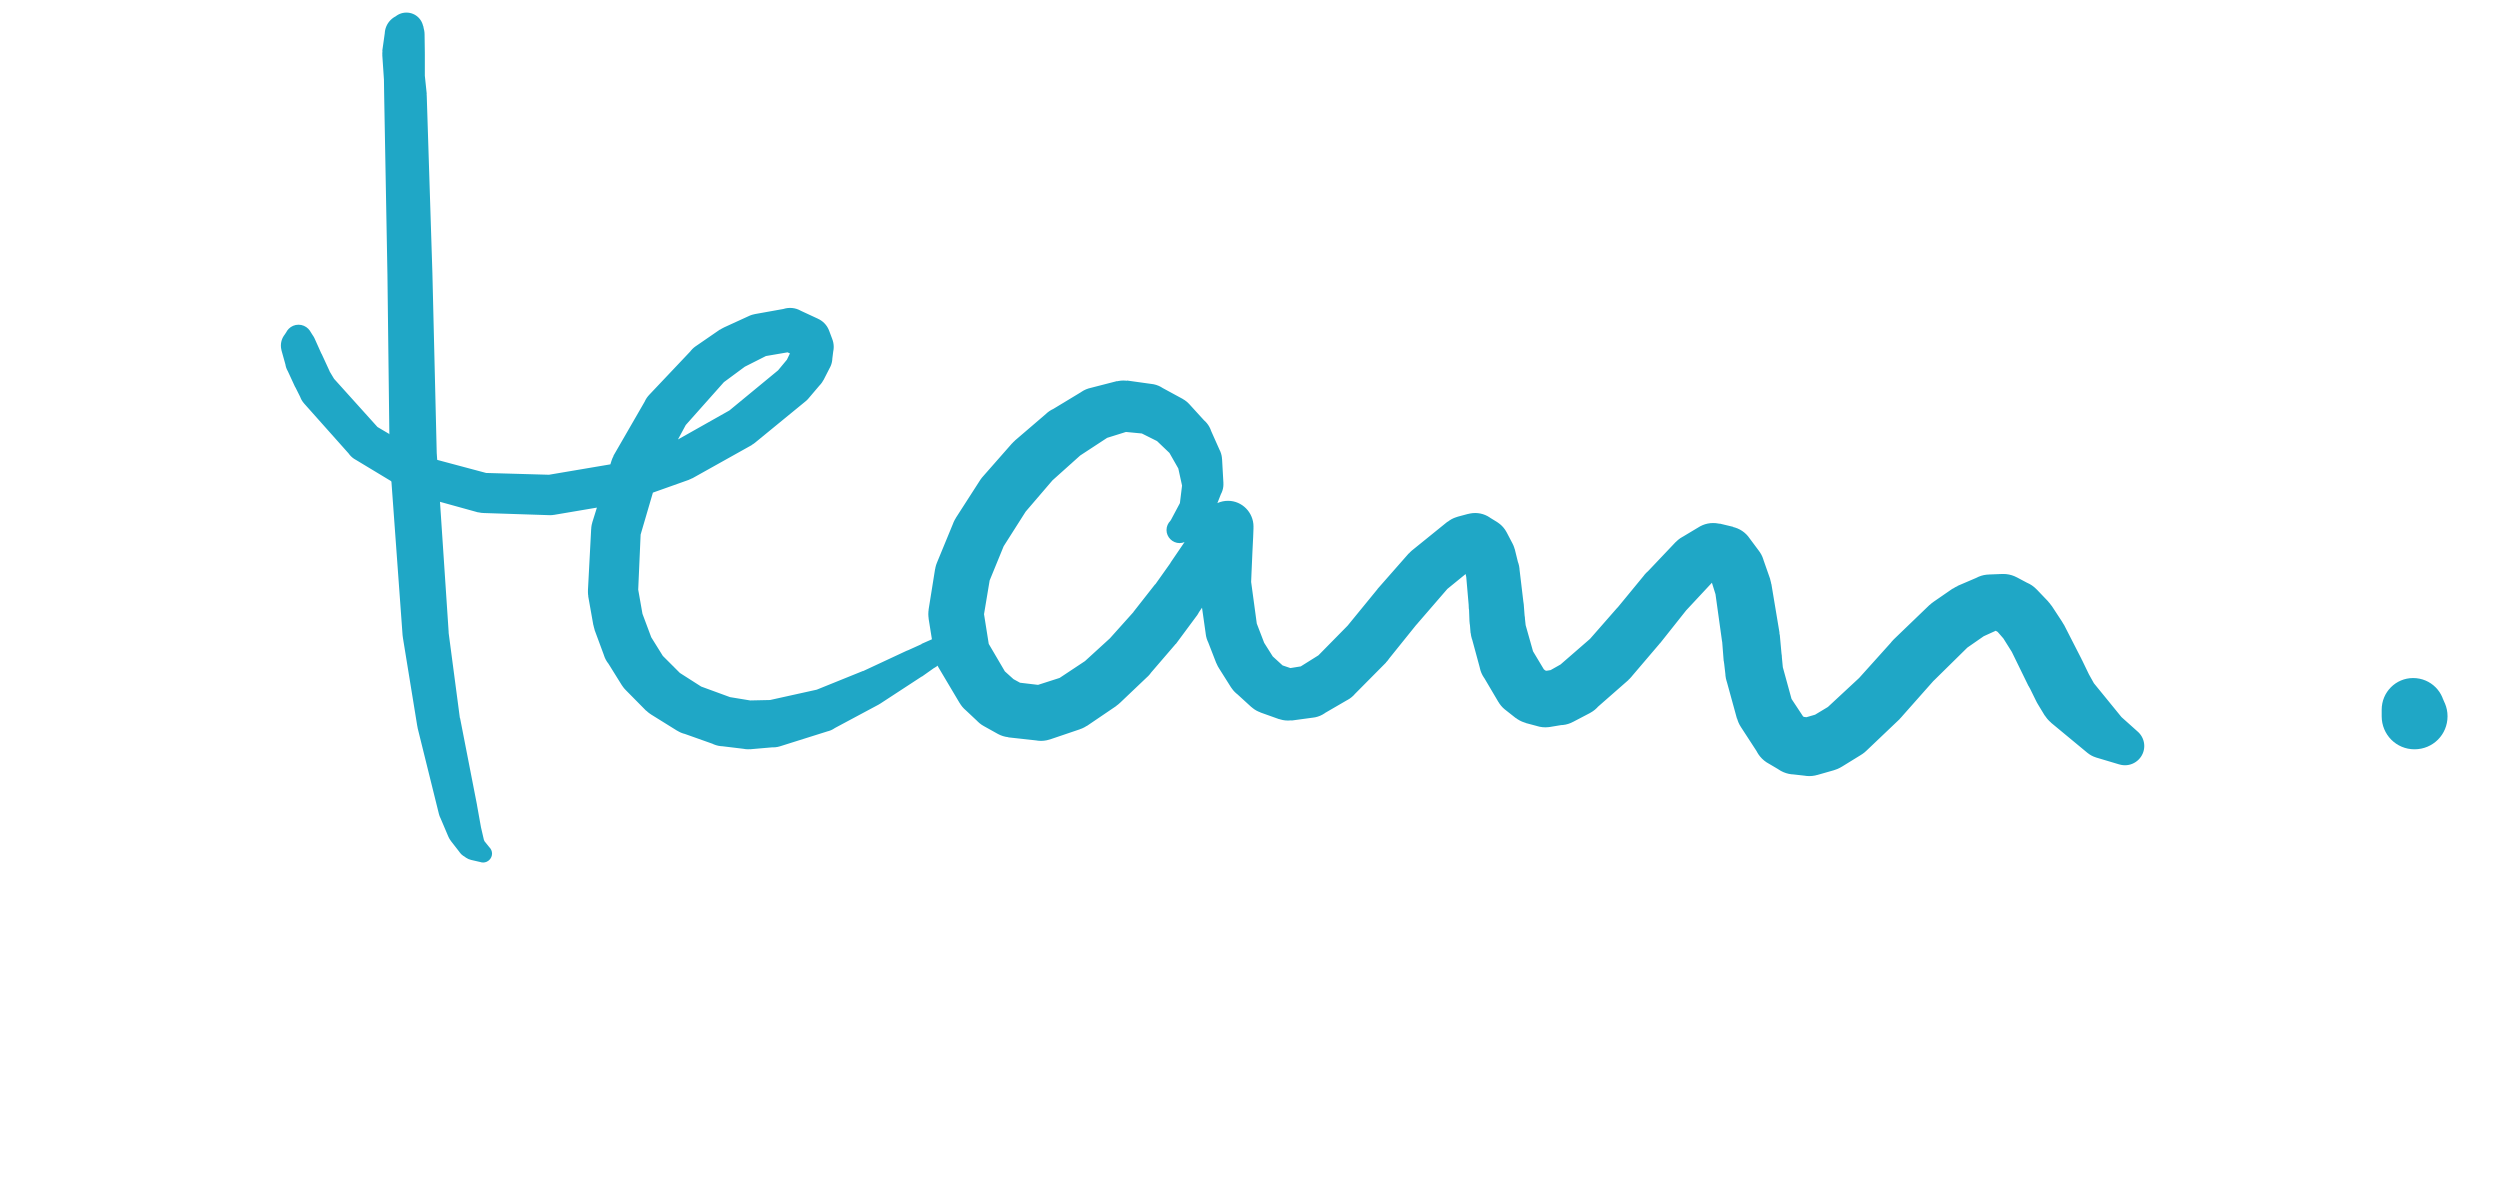 <?xml version="1.0" encoding="UTF-8" standalone="no"?>
<!DOCTYPE svg PUBLIC "-//W3C//DTD SVG 1.1//EN" "http://www.w3.org/Graphics/SVG/1.1/DTD/svg11.dtd">
<svg width="100%" height="100%" viewBox="0 0 422 200" version="1.1" xmlns="http://www.w3.org/2000/svg" xmlns:xlink="http://www.w3.org/1999/xlink" xml:space="preserve" xmlns:serif="http://www.serif.com/" style="fill-rule:evenodd;clip-rule:evenodd;stroke-linejoin:round;stroke-miterlimit:2;">
    <g transform="matrix(1,0,0,1,-31292,-5300)">
        <g id="ArtBoard6" transform="matrix(1,0,0,1.231,9507.37,-460.818)">
            <rect x="17940" y="3486.79" width="7694.92" height="4321.8" style="fill:none;"/>
            <g id="team" transform="matrix(1.132,0,0,1.132,-2883.82,-627.588)">
                <g transform="matrix(2.47432e-16,-3.282,-4.041,-2.00938e-16,26220.8,8155.22)">
                    <path d="M1054.72,1080.88C1054.72,1081.13 1054.92,1081.33 1055.17,1081.33C1055.42,1081.33 1055.62,1081.13 1055.62,1080.88C1055.62,1080.63 1055.42,1080.43 1055.17,1080.43C1054.92,1080.43 1054.72,1080.63 1054.72,1080.88ZM1054.69,1080.91C1054.69,1081.19 1054.92,1081.42 1055.2,1081.42C1055.48,1081.42 1055.7,1081.19 1055.7,1080.91C1055.7,1080.63 1055.48,1080.41 1055.2,1080.41C1054.92,1080.41 1054.69,1080.63 1054.69,1080.91ZM1054.56,1080.99C1054.56,1081.34 1054.84,1081.62 1055.19,1081.62C1055.54,1081.62 1055.82,1081.34 1055.82,1080.99C1055.82,1080.64 1055.54,1080.36 1055.19,1080.36C1054.84,1080.36 1054.56,1080.64 1054.56,1080.99ZM1054.29,1081.06C1054.29,1081.46 1054.62,1081.79 1055.02,1081.79C1055.43,1081.79 1055.76,1081.46 1055.76,1081.06C1055.76,1080.65 1055.43,1080.32 1055.02,1080.32C1054.62,1080.32 1054.29,1080.65 1054.29,1081.06ZM1055.71,1081.34L1055.33,1080.37L1055.18,1080.34L1055.63,1081.47L1055.71,1081.34ZM1053.52,1081.1C1053.52,1081.53 1053.87,1081.88 1054.3,1081.88C1054.74,1081.88 1055.09,1081.53 1055.09,1081.1C1055.09,1080.66 1054.74,1080.31 1054.3,1080.31C1053.87,1080.31 1053.52,1080.66 1053.52,1081.1ZM1055.12,1081.78L1055.04,1080.32L1054.32,1080.31L1054.41,1081.88L1055.12,1081.78ZM1052.65,1081.06C1052.65,1081.48 1052.99,1081.82 1053.41,1081.82C1053.83,1081.82 1054.17,1081.48 1054.17,1081.06C1054.17,1080.65 1053.83,1080.31 1053.41,1080.31C1052.99,1080.31 1052.65,1080.65 1052.65,1081.06ZM1054.25,1081.88L1054.31,1080.31L1053.41,1080.31L1053.36,1081.82L1054.25,1081.88ZM1051.95,1081.02C1051.95,1081.46 1052.3,1081.81 1052.74,1081.81C1053.17,1081.81 1053.52,1081.46 1053.52,1081.02C1053.52,1080.59 1053.17,1080.24 1052.74,1080.24C1052.3,1080.24 1051.95,1080.59 1051.95,1081.02ZM1053.4,1081.82L1053.49,1080.31L1052.82,1080.24L1052.72,1081.81L1053.4,1081.82ZM1045.31,1080.86C1045.31,1081.32 1045.68,1081.69 1046.14,1081.69C1046.6,1081.69 1046.97,1081.32 1046.97,1080.86C1046.97,1080.4 1046.6,1080.03 1046.14,1080.03C1045.68,1080.03 1045.31,1080.4 1045.31,1080.86ZM1052.72,1081.81L1052.76,1080.24L1046.17,1080.03L1046.13,1081.69L1052.72,1081.81ZM1038.62,1080.74C1038.62,1081.22 1039.01,1081.61 1039.49,1081.61C1039.97,1081.61 1040.36,1081.22 1040.36,1080.74C1040.36,1080.26 1039.97,1079.87 1039.49,1079.87C1039.01,1079.87 1038.62,1080.26 1038.62,1080.74ZM1046.13,1081.69L1046.16,1080.03L1039.51,1079.87L1039.48,1081.61L1046.13,1081.69ZM1032.03,1080.28C1032.03,1080.75 1032.41,1081.13 1032.88,1081.13C1033.35,1081.13 1033.73,1080.75 1033.73,1080.28C1033.73,1079.81 1033.35,1079.43 1032.88,1079.43C1032.41,1079.43 1032.03,1079.81 1032.03,1080.28ZM1039.43,1081.61L1039.55,1079.87L1032.94,1079.43L1032.82,1081.13L1039.43,1081.61ZM1028.82,1079.8C1028.82,1080.24 1029.18,1080.6 1029.62,1080.6C1030.07,1080.6 1030.42,1080.24 1030.42,1079.8C1030.42,1079.36 1030.07,1079 1029.62,1079C1029.18,1079 1028.82,1079.36 1028.82,1079.8ZM1032.75,1081.12L1032.99,1079.44L1029.73,1079.01L1029.49,1080.59L1032.75,1081.12ZM1025.69,1079.09C1025.69,1079.49 1026.02,1079.81 1026.41,1079.81C1026.81,1079.81 1027.13,1079.49 1027.13,1079.09C1027.13,1078.69 1026.81,1078.37 1026.41,1078.37C1026.02,1078.37 1025.69,1078.69 1025.69,1079.09ZM1029.43,1080.58L1029.78,1079.01L1026.55,1078.38L1026.24,1079.79L1029.43,1080.58ZM1025.02,1078.86C1025.02,1079.21 1025.3,1079.49 1025.65,1079.49C1025.99,1079.49 1026.28,1079.21 1026.28,1078.86C1026.28,1078.52 1025.99,1078.23 1025.65,1078.23C1025.3,1078.23 1025.02,1078.52 1025.02,1078.86ZM1026.13,1079.75L1026.54,1078.38L1025.76,1078.24L1025.4,1079.44L1026.13,1079.75ZM1024.61,1078.61C1024.61,1078.89 1024.84,1079.12 1025.12,1079.12C1025.4,1079.12 1025.63,1078.89 1025.63,1078.61C1025.63,1078.33 1025.4,1078.1 1025.12,1078.1C1024.84,1078.1 1024.61,1078.33 1024.61,1078.61ZM1025.26,1079.36L1025.8,1078.25L1025.24,1078.12L1024.81,1079.01L1025.26,1079.36ZM1024.54,1078.52C1024.54,1078.77 1024.75,1078.98 1025,1078.98C1025.26,1078.98 1025.46,1078.77 1025.46,1078.52C1025.46,1078.26 1025.26,1078.05 1025,1078.05C1024.75,1078.05 1024.54,1078.26 1024.54,1078.52ZM1024.7,1078.89L1025.29,1078.13L1025.16,1078.08L1024.62,1078.78L1024.7,1078.89ZM1024.45,1078.16C1024.45,1078.34 1024.6,1078.49 1024.78,1078.49C1024.96,1078.49 1025.11,1078.34 1025.11,1078.16C1025.11,1077.98 1024.96,1077.83 1024.78,1077.83C1024.6,1077.83 1024.45,1077.98 1024.45,1078.16ZM1024.55,1078.62L1025.3,1078.16L1024.99,1077.91L1024.46,1078.23L1024.55,1078.62Z" style="fill:rgb(31,167,198);fill-rule:nonzero;"/>
                </g>
                <g transform="matrix(2.47432e-16,-3.282,-4.041,-2.00938e-16,26274.7,8155.22)">
                    <path d="M1043.32,1098.28C1043.32,1098.55 1043.53,1098.76 1043.79,1098.76C1044.05,1098.76 1044.27,1098.55 1044.27,1098.28C1044.27,1098.02 1044.05,1097.81 1043.79,1097.81C1043.53,1097.81 1043.32,1098.02 1043.32,1098.28ZM1043.28,1098.31C1043.28,1098.59 1043.5,1098.82 1043.79,1098.82C1044.07,1098.82 1044.3,1098.59 1044.3,1098.31C1044.3,1098.03 1044.07,1097.8 1043.79,1097.8C1043.5,1097.8 1043.28,1098.03 1043.28,1098.31ZM1042.88,1098.31C1042.88,1098.67 1043.17,1098.96 1043.53,1098.96C1043.89,1098.96 1044.18,1098.67 1044.18,1098.31C1044.18,1097.96 1043.89,1097.66 1043.53,1097.66C1043.17,1097.66 1042.88,1097.96 1042.88,1098.31ZM1044.07,1098.73L1044.06,1097.88L1043.87,1097.76L1043.89,1098.85L1044.07,1098.73ZM1042.24,1098.1C1042.24,1098.48 1042.55,1098.8 1042.93,1098.8C1043.32,1098.8 1043.63,1098.48 1043.63,1098.1C1043.63,1097.71 1043.32,1097.4 1042.93,1097.4C1042.55,1097.4 1042.24,1097.71 1042.24,1098.1ZM1043.36,1098.94L1043.8,1097.72L1043.22,1097.46L1042.75,1098.77L1043.36,1098.94ZM1041.59,1097.8C1041.59,1098.18 1041.9,1098.49 1042.29,1098.49C1042.67,1098.49 1042.98,1098.18 1042.98,1097.8C1042.98,1097.41 1042.67,1097.1 1042.29,1097.1C1041.9,1097.1 1041.59,1097.41 1041.59,1097.8ZM1042.64,1098.73L1043.23,1097.46L1042.58,1097.16L1041.99,1098.43L1042.64,1098.73ZM1041.16,1097.57C1041.16,1097.97 1041.48,1098.29 1041.88,1098.29C1042.27,1098.29 1042.59,1097.97 1042.59,1097.57C1042.59,1097.18 1042.27,1096.86 1041.88,1096.86C1041.48,1096.86 1041.16,1097.18 1041.16,1097.57ZM1041.98,1098.42L1042.64,1097.2L1042.24,1096.96L1041.56,1098.21L1041.98,1098.42ZM1039.23,1095.86C1039.23,1096.26 1039.56,1096.59 1039.96,1096.59C1040.36,1096.59 1040.68,1096.26 1040.68,1095.86C1040.68,1095.46 1040.36,1095.14 1039.96,1095.14C1039.56,1095.14 1039.23,1095.46 1039.23,1095.86ZM1041.4,1098.11L1042.35,1097.04L1040.44,1095.32L1039.48,1096.4L1041.4,1098.11ZM1037.98,1093.79C1037.98,1094.2 1038.31,1094.52 1038.72,1094.52C1039.12,1094.52 1039.45,1094.2 1039.45,1093.79C1039.45,1093.38 1039.12,1093.06 1038.72,1093.06C1038.31,1093.06 1037.98,1093.38 1037.98,1093.79ZM1039.34,1096.24L1040.58,1095.49L1039.35,1093.41L1038.09,1094.17L1039.34,1096.24ZM1037.35,1091.47C1037.35,1091.88 1037.68,1092.21 1038.09,1092.21C1038.5,1092.21 1038.83,1091.88 1038.83,1091.47C1038.83,1091.06 1038.5,1090.73 1038.09,1090.73C1037.68,1090.73 1037.35,1091.06 1037.35,1091.47ZM1038.01,1093.98L1039.42,1093.6L1038.8,1091.28L1037.37,1091.67L1038.01,1093.98ZM1037.27,1089.02C1037.27,1089.43 1037.6,1089.76 1038.01,1089.76C1038.42,1089.76 1038.76,1089.43 1038.76,1089.02C1038.76,1088.6 1038.42,1088.27 1038.01,1088.27C1037.6,1088.27 1037.27,1088.6 1037.27,1089.02ZM1037.35,1091.49L1038.83,1091.45L1038.76,1088.99L1037.27,1089.04L1037.35,1091.49ZM1037.69,1086.54C1037.69,1086.95 1038.02,1087.28 1038.43,1087.28C1038.85,1087.28 1039.18,1086.95 1039.18,1086.54C1039.18,1086.12 1038.85,1085.79 1038.43,1085.79C1038.02,1085.79 1037.69,1086.12 1037.69,1086.54ZM1037.28,1088.89L1038.75,1089.14L1039.17,1086.66L1037.7,1086.41L1037.28,1088.89ZM1038.54,1084.14C1038.54,1084.56 1038.88,1084.9 1039.29,1084.9C1039.71,1084.9 1040.04,1084.56 1040.04,1084.14C1040.04,1083.73 1039.71,1083.39 1039.29,1083.39C1038.88,1083.39 1038.54,1083.73 1038.54,1084.14ZM1037.73,1086.28L1039.14,1086.79L1040,1084.4L1038.58,1083.89L1037.73,1086.28ZM1039.77,1081.95C1039.77,1082.37 1040.11,1082.71 1040.52,1082.71C1040.94,1082.71 1041.28,1082.37 1041.28,1081.95C1041.28,1081.53 1040.94,1081.19 1040.52,1081.19C1040.11,1081.19 1039.77,1081.53 1039.77,1081.95ZM1038.63,1083.78L1039.95,1084.51L1041.18,1082.33L1039.86,1081.58L1038.63,1083.78ZM1041.31,1080.07C1041.31,1080.5 1041.65,1080.84 1042.07,1080.84C1042.49,1080.84 1042.84,1080.5 1042.84,1080.07C1042.84,1079.65 1042.49,1079.31 1042.07,1079.31C1041.65,1079.31 1041.31,1079.65 1041.31,1080.07ZM1039.94,1081.47L1041.11,1082.44L1042.66,1080.56L1041.48,1079.59L1039.94,1081.47ZM1041.83,1079.63C1041.83,1080.05 1042.18,1080.4 1042.6,1080.4C1043.03,1080.4 1043.37,1080.05 1043.37,1079.63C1043.37,1079.2 1043.03,1078.86 1042.6,1078.86C1042.18,1078.86 1041.83,1079.2 1041.83,1079.63ZM1041.58,1079.49L1042.56,1080.66L1043.09,1080.22L1042.11,1079.04L1041.58,1079.49ZM1042.3,1079.39C1042.3,1079.82 1042.65,1080.17 1043.08,1080.17C1043.51,1080.17 1043.86,1079.82 1043.86,1079.39C1043.86,1078.96 1043.51,1078.61 1043.08,1078.61C1042.65,1078.61 1042.3,1078.96 1042.3,1079.39ZM1042.25,1078.94L1042.94,1080.32L1043.42,1080.09L1042.72,1078.7L1042.25,1078.94ZM1042.7,1079.35C1042.7,1079.78 1043.05,1080.13 1043.48,1080.13C1043.92,1080.13 1044.27,1079.78 1044.27,1079.35C1044.27,1078.91 1043.92,1078.56 1043.48,1078.56C1043.05,1078.56 1042.7,1078.91 1042.7,1079.35ZM1042.98,1078.62L1043.15,1080.16L1043.56,1080.13L1043.38,1078.57L1042.98,1078.62ZM1043.01,1079.47C1043.01,1079.91 1043.36,1080.26 1043.8,1080.26C1044.24,1080.26 1044.59,1079.91 1044.59,1079.47C1044.59,1079.03 1044.24,1078.68 1043.8,1078.68C1043.36,1078.68 1043.01,1079.03 1043.01,1079.47ZM1043.76,1078.61L1043.17,1080.07L1043.49,1080.2L1044.08,1078.73L1043.76,1078.61ZM1043.31,1080.17C1043.31,1080.61 1043.67,1080.97 1044.11,1080.97C1044.56,1080.97 1044.92,1080.61 1044.92,1080.17C1044.92,1079.73 1044.56,1079.37 1044.11,1079.37C1043.67,1079.37 1043.31,1079.73 1043.31,1080.17ZM1044.52,1079.14L1043.07,1079.79L1043.38,1080.49L1044.84,1079.83L1044.52,1079.14ZM1043.11,1081.34C1043.11,1081.78 1043.46,1082.14 1043.91,1082.14C1044.35,1082.14 1044.7,1081.78 1044.7,1081.34C1044.7,1080.9 1044.35,1080.54 1043.91,1080.54C1043.46,1080.54 1043.11,1080.9 1043.11,1081.34ZM1044.9,1080.31L1043.32,1080.03L1043.12,1081.2L1044.69,1081.48L1044.9,1080.31ZM1042.62,1082.29C1042.62,1082.74 1042.99,1083.11 1043.44,1083.11C1043.9,1083.11 1044.26,1082.74 1044.26,1082.29C1044.26,1081.84 1043.9,1081.47 1043.44,1081.47C1042.99,1081.47 1042.62,1081.84 1042.62,1082.29ZM1044.63,1081.67L1043.19,1080.97L1042.71,1081.92L1044.19,1082.63L1044.63,1081.67ZM1041.96,1083.18C1041.96,1083.65 1042.34,1084.02 1042.81,1084.02C1043.27,1084.02 1043.65,1083.65 1043.65,1083.18C1043.65,1082.72 1043.27,1082.34 1042.81,1082.34C1042.34,1082.34 1041.96,1082.72 1041.96,1083.18ZM1044.12,1082.76L1042.78,1081.8L1042.13,1082.68L1043.5,1083.66L1044.12,1082.76ZM1040.23,1084.74C1040.23,1085.22 1040.62,1085.61 1041.11,1085.61C1041.59,1085.61 1041.98,1085.22 1041.98,1084.74C1041.98,1084.25 1041.59,1083.86 1041.11,1083.86C1040.62,1083.86 1040.23,1084.25 1040.23,1084.74ZM1043.38,1083.79L1042.25,1082.55L1040.53,1084.08L1041.71,1085.37L1043.38,1083.79ZM1038.11,1085.9C1038.11,1086.4 1038.52,1086.8 1039.01,1086.8C1039.51,1086.8 1039.91,1086.4 1039.91,1085.9C1039.91,1085.41 1039.51,1085 1039.01,1085C1038.52,1085 1038.11,1085.41 1038.11,1085.9ZM1041.54,1085.49L1040.69,1083.97L1038.58,1085.11L1039.46,1086.69L1041.54,1085.49ZM1035.81,1086.59C1035.81,1087.1 1036.22,1087.51 1036.73,1087.51C1037.23,1087.51 1037.64,1087.1 1037.64,1086.59C1037.64,1086.09 1037.23,1085.67 1036.73,1085.67C1036.22,1085.67 1035.81,1086.09 1035.81,1086.59ZM1039.28,1086.76L1038.76,1085.04L1036.47,1085.71L1037,1087.47L1039.28,1086.76ZM1033.52,1086.7C1033.52,1087.22 1033.93,1087.63 1034.44,1087.63C1034.96,1087.63 1035.37,1087.22 1035.37,1086.7C1035.37,1086.19 1034.96,1085.78 1034.44,1085.78C1033.93,1085.78 1033.52,1086.19 1033.52,1086.7ZM1036.77,1087.51L1036.68,1085.68L1034.4,1085.78L1034.49,1087.63L1036.77,1087.51ZM1032.44,1086.51C1032.44,1087.03 1032.86,1087.44 1033.37,1087.44C1033.88,1087.44 1034.3,1087.03 1034.3,1086.51C1034.3,1086 1033.88,1085.59 1033.37,1085.59C1032.86,1085.59 1032.44,1086 1032.44,1086.51ZM1034.28,1087.62L1034.61,1085.79L1033.53,1085.6L1033.21,1087.43L1034.28,1087.62ZM1031.44,1086.15C1031.44,1086.66 1031.86,1087.08 1032.37,1087.08C1032.89,1087.08 1033.3,1086.66 1033.3,1086.15C1033.3,1085.63 1032.89,1085.21 1032.37,1085.21C1031.86,1085.21 1031.44,1085.63 1031.44,1086.15ZM1033.05,1087.39L1033.69,1085.64L1032.7,1085.27L1032.05,1087.02L1033.05,1087.39ZM1030.55,1085.58C1030.55,1086.1 1030.96,1086.51 1031.48,1086.51C1031.99,1086.51 1032.41,1086.1 1032.41,1085.58C1032.41,1085.07 1031.99,1084.65 1031.48,1084.65C1030.96,1084.65 1030.55,1085.07 1030.55,1085.58ZM1031.88,1086.93L1032.87,1085.36L1031.97,1084.8L1030.98,1086.37L1031.88,1086.93ZM1029.78,1084.82C1029.78,1085.33 1030.2,1085.75 1030.71,1085.75C1031.22,1085.75 1031.64,1085.33 1031.64,1084.82C1031.64,1084.31 1031.22,1083.89 1030.71,1083.89C1030.2,1083.89 1029.78,1084.31 1029.78,1084.82ZM1030.82,1086.24L1032.13,1084.92L1031.37,1084.16L1030.05,1085.48L1030.82,1086.24ZM1029.17,1083.84C1029.17,1084.35 1029.59,1084.76 1030.1,1084.76C1030.61,1084.76 1031.02,1084.35 1031.02,1083.84C1031.02,1083.33 1030.61,1082.91 1030.1,1082.91C1029.59,1082.91 1029.17,1083.33 1029.17,1083.84ZM1029.92,1085.31L1031.5,1084.32L1030.88,1083.35L1029.31,1084.33L1029.92,1085.31ZM1028.74,1082.63C1028.74,1083.14 1029.15,1083.55 1029.66,1083.55C1030.17,1083.55 1030.58,1083.14 1030.58,1082.63C1030.58,1082.12 1030.17,1081.71 1029.66,1081.71C1029.15,1081.71 1028.74,1082.12 1028.74,1082.63ZM1029.23,1084.15L1030.97,1083.52L1030.53,1082.32L1028.8,1082.94L1029.23,1084.15ZM1028.63,1081.72C1028.63,1082.21 1029.03,1082.62 1029.53,1082.62C1030.03,1082.62 1030.43,1082.21 1030.43,1081.72C1030.43,1081.22 1030.03,1080.82 1029.53,1080.82C1029.03,1080.82 1028.63,1081.22 1028.63,1081.72ZM1028.75,1082.74L1030.57,1082.48L1030.42,1081.57L1028.64,1081.83L1028.75,1082.74ZM1028.7,1080.8C1028.7,1081.28 1029.09,1081.67 1029.58,1081.67C1030.06,1081.67 1030.45,1081.28 1030.45,1080.8C1030.45,1080.32 1030.06,1079.92 1029.58,1079.92C1029.09,1079.92 1028.7,1080.32 1028.7,1080.8ZM1028.63,1081.65L1030.43,1081.73L1030.45,1080.81L1028.71,1080.73L1028.63,1081.65ZM1029.27,1078.97C1029.27,1079.41 1029.63,1079.76 1030.07,1079.76C1030.5,1079.76 1030.86,1079.41 1030.86,1078.97C1030.86,1078.53 1030.5,1078.18 1030.07,1078.18C1029.63,1078.18 1029.27,1078.53 1029.27,1078.97ZM1028.74,1080.54L1030.43,1080.99L1030.84,1079.14L1029.31,1078.73L1028.74,1080.54ZM1030.2,1077.22C1030.2,1077.6 1030.5,1077.91 1030.88,1077.91C1031.26,1077.91 1031.56,1077.6 1031.56,1077.22C1031.56,1076.85 1031.26,1076.54 1030.88,1076.54C1030.5,1076.54 1030.2,1076.85 1030.2,1077.22ZM1029.37,1078.6L1030.8,1079.26L1031.52,1077.48L1030.28,1076.9L1029.37,1078.6ZM1031.22,1075.63C1031.22,1075.93 1031.46,1076.18 1031.77,1076.18C1032.07,1076.18 1032.32,1075.93 1032.32,1075.63C1032.32,1075.32 1032.07,1075.07 1031.77,1075.07C1031.46,1075.07 1031.22,1075.32 1031.22,1075.63ZM1030.31,1076.85L1031.5,1077.51L1032.27,1075.86L1031.31,1075.32L1030.31,1076.85ZM1031.56,1075.11C1031.56,1075.38 1031.78,1075.61 1032.06,1075.61C1032.34,1075.61 1032.56,1075.38 1032.56,1075.11C1032.56,1074.83 1032.34,1074.61 1032.06,1074.61C1031.78,1074.61 1031.56,1074.83 1031.56,1075.11ZM1031.31,1075.31L1032.27,1075.85L1032.51,1075.32L1031.65,1074.83L1031.31,1075.31ZM1031.94,1074.55C1031.94,1074.79 1032.13,1074.99 1032.38,1074.99C1032.62,1074.99 1032.82,1074.79 1032.82,1074.55C1032.82,1074.3 1032.62,1074.11 1032.38,1074.11C1032.13,1074.11 1031.94,1074.3 1031.94,1074.55ZM1031.65,1074.82L1032.52,1075.32L1032.78,1074.73L1032.02,1074.29L1031.65,1074.82Z" style="fill:rgb(31,167,198);fill-rule:nonzero;"/>
                </g>
                <g transform="matrix(2.47432e-16,-3.282,-4.041,-2.00938e-16,26548.6,8155.22)">
                    <path d="M1036.24,1133.58C1036.24,1133.84 1036.46,1134.06 1036.72,1134.06C1036.99,1134.06 1037.2,1133.84 1037.2,1133.58C1037.2,1133.31 1036.99,1133.1 1036.72,1133.1C1036.46,1133.1 1036.24,1133.31 1036.24,1133.58ZM1036.31,1133.47C1036.31,1133.75 1036.54,1133.98 1036.82,1133.98C1037.09,1133.98 1037.32,1133.75 1037.32,1133.47C1037.32,1133.2 1037.09,1132.97 1036.82,1132.97C1036.54,1132.97 1036.31,1133.2 1036.31,1133.47ZM1036.32,1133.32L1037.02,1133.95L1037.13,1133.87L1036.39,1133.21L1036.32,1133.32ZM1036.88,1132.95C1036.88,1133.3 1037.17,1133.59 1037.52,1133.59C1037.88,1133.59 1038.17,1133.3 1038.17,1132.95C1038.17,1132.59 1037.88,1132.3 1037.52,1132.3C1037.17,1132.3 1036.88,1132.59 1036.88,1132.95ZM1036.46,1133.12L1037.05,1133.92L1037.82,1133.51L1037.06,1132.5L1036.46,1133.12ZM1037.65,1132.72C1037.65,1133.14 1037.99,1133.47 1038.41,1133.47C1038.83,1133.47 1039.16,1133.14 1039.16,1132.72C1039.16,1132.3 1038.83,1131.96 1038.41,1131.96C1037.99,1131.96 1037.65,1132.3 1037.65,1132.72ZM1037.29,1132.35L1037.6,1133.58L1038.5,1133.47L1038.13,1132.02L1037.29,1132.35ZM1038.46,1132.84C1038.46,1133.3 1038.84,1133.67 1039.3,1133.67C1039.76,1133.67 1040.13,1133.3 1040.13,1132.84C1040.13,1132.38 1039.76,1132.01 1039.3,1132.01C1038.84,1132.01 1038.46,1132.38 1038.46,1132.84ZM1038.45,1131.96L1038.24,1133.46L1039.11,1133.65L1039.34,1132.01L1038.45,1131.96ZM1039.23,1133.25C1039.23,1133.74 1039.62,1134.13 1040.11,1134.13C1040.59,1134.13 1040.99,1133.74 1040.99,1133.25C1040.99,1132.77 1040.59,1132.37 1040.11,1132.37C1039.62,1132.37 1039.23,1132.77 1039.23,1133.25ZM1039.63,1132.08L1038.88,1133.56L1039.67,1134.01L1040.46,1132.45L1039.63,1132.08ZM1039.86,1133.9C1039.86,1134.4 1040.27,1134.8 1040.77,1134.8C1041.27,1134.8 1041.67,1134.4 1041.67,1133.9C1041.67,1133.4 1041.27,1132.99 1040.77,1132.99C1040.27,1132.99 1039.86,1133.4 1039.86,1133.9ZM1040.7,1132.61L1039.48,1133.86L1040.11,1134.52L1041.38,1133.23L1040.7,1132.61ZM1040.27,1134.72C1040.27,1135.23 1040.68,1135.64 1041.19,1135.64C1041.7,1135.64 1042.12,1135.23 1042.12,1134.72C1042.12,1134.2 1041.7,1133.79 1041.19,1133.79C1040.68,1133.79 1040.27,1134.2 1040.27,1134.72ZM1041.56,1133.46L1039.95,1134.3L1040.36,1135.12L1042,1134.27L1041.56,1133.46ZM1040.36,1135.65C1040.36,1136.17 1040.78,1136.59 1041.3,1136.59C1041.82,1136.59 1042.24,1136.17 1042.24,1135.65C1042.24,1135.13 1041.82,1134.71 1041.3,1134.71C1040.78,1134.71 1040.36,1135.13 1040.36,1135.65ZM1042.11,1134.59L1040.27,1134.81L1040.36,1135.75L1042.24,1135.52L1042.11,1134.59ZM1040.05,1136.65C1040.05,1137.19 1040.48,1137.62 1041.02,1137.62C1041.56,1137.62 1041.99,1137.19 1041.99,1136.65C1041.99,1136.12 1041.56,1135.68 1041.02,1135.68C1040.48,1135.68 1040.05,1136.12 1040.05,1136.65ZM1042.22,1135.88L1040.4,1135.37L1040.09,1136.36L1041.96,1136.89L1042.22,1135.88ZM1039.29,1137.83C1039.29,1138.38 1039.73,1138.82 1040.28,1138.82C1040.83,1138.82 1041.28,1138.38 1041.28,1137.83C1041.28,1137.28 1040.83,1136.83 1040.28,1136.83C1039.73,1136.83 1039.29,1137.28 1039.29,1137.83ZM1041.85,1137.15L1040.21,1136.12L1039.45,1137.28L1041.13,1138.34L1041.85,1137.15ZM1038.24,1139C1038.24,1139.56 1038.7,1140.01 1039.25,1140.01C1039.81,1140.01 1040.26,1139.56 1040.26,1139C1040.26,1138.44 1039.81,1137.99 1039.25,1137.99C1038.7,1137.99 1038.24,1138.44 1038.24,1139ZM1041.04,1138.47L1039.54,1137.17L1038.5,1138.33L1040.02,1139.66L1041.04,1138.47ZM1036.99,1140.08C1036.99,1140.65 1037.44,1141.1 1038.01,1141.1C1038.57,1141.1 1039.03,1140.65 1039.03,1140.08C1039.03,1139.52 1038.57,1139.06 1038.01,1139.06C1037.44,1139.06 1036.99,1139.52 1036.99,1140.08ZM1039.92,1139.76L1038.6,1138.23L1037.34,1139.31L1038.68,1140.85L1039.92,1139.76ZM1035.58,1140.97C1035.58,1141.54 1036.04,1142 1036.61,1142C1037.17,1142 1037.63,1141.54 1037.63,1140.97C1037.63,1140.41 1037.17,1139.95 1036.61,1139.95C1036.04,1139.95 1035.58,1140.41 1035.58,1140.97ZM1038.56,1140.94L1037.46,1139.22L1036.06,1140.11L1037.16,1141.84L1038.56,1140.94ZM1034.1,1141.59C1034.1,1142.15 1034.56,1142.61 1035.12,1142.61C1035.69,1142.61 1036.15,1142.15 1036.15,1141.59C1036.15,1141.02 1035.69,1140.56 1035.12,1140.56C1034.56,1140.56 1034.1,1141.02 1034.1,1141.59ZM1037,1141.92L1036.22,1140.03L1034.73,1140.64L1035.52,1142.53L1037,1141.92ZM1032.6,1141.83C1032.6,1142.39 1033.06,1142.85 1033.62,1142.85C1034.19,1142.85 1034.65,1142.39 1034.65,1141.83C1034.65,1141.26 1034.19,1140.8 1033.62,1140.8C1033.06,1140.8 1032.6,1141.26 1032.6,1141.83ZM1035.28,1142.6L1034.96,1140.57L1033.46,1140.82L1033.78,1142.84L1035.28,1142.6ZM1031.16,1141.6C1031.16,1142.16 1031.61,1142.62 1032.18,1142.62C1032.74,1142.62 1033.2,1142.16 1033.2,1141.6C1033.2,1141.04 1032.74,1140.58 1032.18,1140.58C1031.61,1140.58 1031.16,1141.04 1031.16,1141.6ZM1033.46,1142.84L1033.78,1140.82L1032.33,1140.59L1032.02,1142.61L1033.46,1142.84ZM1029.83,1140.81C1029.83,1141.38 1030.29,1141.83 1030.85,1141.83C1031.41,1141.83 1031.86,1141.38 1031.86,1140.81C1031.86,1140.25 1031.41,1139.8 1030.85,1139.8C1030.29,1139.8 1029.83,1140.25 1029.83,1140.81ZM1031.66,1142.48L1032.69,1140.72L1031.36,1139.94L1030.33,1141.69L1031.66,1142.48ZM1029.36,1140.31C1029.36,1140.88 1029.82,1141.33 1030.38,1141.33C1030.95,1141.33 1031.4,1140.88 1031.4,1140.31C1031.4,1139.75 1030.95,1139.29 1030.38,1139.29C1029.82,1139.29 1029.36,1139.75 1029.36,1140.31ZM1030.11,1141.51L1031.6,1140.13L1031.14,1139.62L1029.64,1141.01L1030.11,1141.51ZM1029.07,1139.79C1029.07,1140.35 1029.52,1140.81 1030.09,1140.81C1030.65,1140.81 1031.11,1140.35 1031.11,1139.79C1031.11,1139.22 1030.65,1138.76 1030.09,1138.76C1029.52,1138.76 1029.07,1139.22 1029.07,1139.79ZM1029.49,1140.81L1031.28,1139.82L1030.99,1139.29L1029.2,1140.29L1029.49,1140.81ZM1028.94,1138.69C1028.94,1139.26 1029.4,1139.72 1029.96,1139.72C1030.53,1139.72 1030.99,1139.26 1030.99,1138.69C1030.99,1138.13 1030.53,1137.67 1029.96,1137.67C1029.4,1137.67 1028.94,1138.13 1028.94,1138.69ZM1029.07,1139.9L1031.11,1139.67L1030.98,1138.57L1028.95,1138.81L1029.07,1139.9ZM1029.32,1137.57C1029.32,1138.14 1029.77,1138.59 1030.33,1138.59C1030.89,1138.59 1031.35,1138.14 1031.35,1137.57C1031.35,1137.01 1030.89,1136.56 1030.33,1136.56C1029.77,1136.56 1029.32,1137.01 1029.32,1137.57ZM1028.99,1138.37L1030.94,1139.01L1031.3,1137.89L1029.37,1137.25L1028.99,1138.37ZM1030.06,1136.48C1030.06,1137.03 1030.51,1137.48 1031.07,1137.48C1031.62,1137.48 1032.07,1137.03 1032.07,1136.48C1032.07,1135.92 1031.62,1135.47 1031.07,1135.47C1030.51,1135.47 1030.06,1135.92 1030.06,1136.48ZM1029.49,1137L1031.18,1138.13L1031.91,1137.03L1030.23,1135.91L1029.49,1137ZM1031.04,1135.44C1031.04,1135.99 1031.48,1136.43 1032.03,1136.43C1032.58,1136.43 1033.02,1135.99 1033.02,1135.44C1033.02,1134.89 1032.58,1134.45 1032.03,1134.45C1031.48,1134.45 1031.04,1134.89 1031.04,1135.44ZM1030.34,1135.78L1031.81,1137.15L1032.76,1136.11L1031.31,1134.76L1030.34,1135.78ZM1032.12,1134.51C1032.12,1135.05 1032.56,1135.48 1033.1,1135.48C1033.63,1135.48 1034.07,1135.05 1034.07,1134.51C1034.07,1133.97 1033.63,1133.53 1033.1,1133.53C1032.56,1133.53 1032.12,1133.97 1032.12,1134.51ZM1031.39,1134.69L1032.69,1136.18L1033.75,1135.23L1032.46,1133.77L1031.39,1134.69ZM1033.16,1133.72C1033.16,1134.25 1033.59,1134.68 1034.12,1134.68C1034.65,1134.68 1035.08,1134.25 1035.08,1133.72C1035.08,1133.19 1034.65,1132.76 1034.12,1132.76C1033.59,1132.76 1033.16,1133.19 1033.16,1133.72ZM1032.51,1133.72L1033.7,1135.28L1034.72,1134.48L1033.55,1132.95L1032.51,1133.72ZM1034.04,1133.12C1034.04,1133.65 1034.46,1134.07 1034.99,1134.07C1035.51,1134.07 1035.93,1133.65 1035.93,1133.12C1035.93,1132.6 1035.51,1132.18 1034.99,1132.18C1034.46,1132.18 1034.04,1132.6 1034.04,1133.12ZM1033.59,1132.93L1034.68,1134.5L1035.54,1133.89L1034.46,1132.34L1033.59,1132.93ZM1035.03,1132.47C1035.03,1132.99 1035.45,1133.41 1035.97,1133.41C1036.48,1133.41 1036.91,1132.99 1036.91,1132.47C1036.91,1131.95 1036.48,1131.53 1035.97,1131.53C1035.45,1131.53 1035.03,1131.95 1035.03,1132.47ZM1034.46,1132.34L1035.52,1133.91L1036.49,1133.25L1035.45,1131.68L1034.46,1132.34ZM1035.9,1131.79C1035.9,1132.32 1036.33,1132.74 1036.85,1132.74C1037.37,1132.74 1037.8,1132.32 1037.8,1131.79C1037.8,1131.27 1037.37,1130.85 1036.85,1130.85C1036.33,1130.85 1035.9,1131.27 1035.9,1131.79ZM1035.39,1131.72L1036.53,1133.22L1037.42,1132.55L1036.27,1131.04L1035.39,1131.72ZM1035.61,1131.82C1035.61,1132.35 1036.04,1132.78 1036.57,1132.78C1037.1,1132.78 1037.53,1132.35 1037.53,1131.82C1037.53,1131.29 1037.1,1130.86 1036.57,1130.86C1036.04,1130.86 1035.61,1131.29 1035.61,1131.82ZM1036.99,1132.73L1036.81,1130.85L1036.53,1130.86L1036.71,1132.77L1036.99,1132.73ZM1034.99,1131.86C1034.99,1132.39 1035.42,1132.82 1035.95,1132.82C1036.49,1132.82 1036.92,1132.39 1036.92,1131.86C1036.92,1131.32 1036.49,1130.89 1035.95,1130.89C1035.42,1130.89 1034.99,1131.32 1034.99,1131.86ZM1036.63,1132.78L1036.52,1130.86L1035.91,1130.89L1036.02,1132.82L1036.63,1132.78ZM1034.3,1131.89C1034.3,1132.42 1034.73,1132.85 1035.27,1132.85C1035.8,1132.85 1036.23,1132.42 1036.23,1131.89C1036.23,1131.36 1035.8,1130.92 1035.27,1130.92C1034.73,1130.92 1034.3,1131.36 1034.3,1131.89ZM1036,1132.82L1035.91,1130.89L1035.22,1130.92L1035.31,1132.85L1036,1132.82ZM1033.8,1131.91C1033.8,1132.44 1034.24,1132.87 1034.77,1132.87C1035.31,1132.87 1035.74,1132.44 1035.74,1131.91C1035.74,1131.37 1035.31,1130.94 1034.77,1130.94C1034.24,1130.94 1033.8,1131.37 1033.8,1131.91ZM1035.3,1132.85L1035.23,1130.92L1034.74,1130.94L1034.81,1132.87L1035.3,1132.85ZM1032.04,1131.66C1032.04,1132.19 1032.47,1132.62 1033,1132.62C1033.53,1132.62 1033.96,1132.19 1033.96,1131.66C1033.96,1131.13 1033.53,1130.7 1033,1130.7C1032.47,1130.7 1032.04,1131.13 1032.04,1131.66ZM1034.63,1132.86L1034.9,1130.95L1033.13,1130.71L1032.87,1132.61L1034.63,1132.86ZM1031.19,1131.33C1031.19,1131.86 1031.62,1132.28 1032.15,1132.28C1032.68,1132.28 1033.11,1131.86 1033.11,1131.33C1033.11,1130.8 1032.68,1130.37 1032.15,1130.37C1031.62,1130.37 1031.19,1130.8 1031.19,1131.33ZM1032.65,1132.55L1033.35,1130.76L1032.49,1130.43L1031.8,1132.22L1032.65,1132.55ZM1030.46,1130.86C1030.46,1131.39 1030.89,1131.82 1031.42,1131.82C1031.95,1131.82 1032.37,1131.39 1032.37,1130.86C1032.37,1130.34 1031.95,1129.91 1031.42,1129.91C1030.89,1129.91 1030.46,1130.34 1030.46,1130.86ZM1031.63,1132.13L1032.66,1130.52L1031.93,1130.06L1030.9,1131.67L1031.63,1132.13ZM1029.94,1130.28C1029.94,1130.81 1030.36,1131.23 1030.89,1131.23C1031.42,1131.23 1031.85,1130.81 1031.85,1130.28C1031.85,1129.75 1031.42,1129.32 1030.89,1129.32C1030.36,1129.32 1029.94,1129.75 1029.94,1130.28ZM1030.71,1131.5L1032.13,1130.22L1031.6,1129.64L1030.18,1130.92L1030.71,1131.5ZM1029.69,1129.58C1029.69,1130.11 1030.12,1130.54 1030.65,1130.54C1031.18,1130.54 1031.61,1130.11 1031.61,1129.58C1031.61,1129.05 1031.18,1128.62 1030.65,1128.62C1030.12,1128.62 1029.69,1129.05 1029.69,1129.58ZM1029.99,1130.6L1031.79,1129.97L1031.55,1129.26L1029.74,1129.9L1029.99,1130.6ZM1029.79,1128.77C1029.79,1129.3 1030.23,1129.73 1030.76,1129.73C1031.29,1129.73 1031.73,1129.3 1031.73,1128.77C1031.73,1128.23 1031.29,1127.8 1030.76,1127.8C1030.23,1127.8 1029.79,1128.23 1029.79,1128.77ZM1029.69,1129.45L1031.59,1129.72L1031.72,1128.91L1029.8,1128.64L1029.69,1129.45ZM1030.33,1127.85C1030.33,1128.39 1030.77,1128.83 1031.31,1128.83C1031.86,1128.83 1032.29,1128.39 1032.29,1127.85C1032.29,1127.31 1031.86,1126.87 1031.31,1126.87C1030.77,1126.87 1030.33,1127.31 1030.33,1127.85ZM1029.93,1128.28L1031.58,1129.28L1032.15,1128.37L1030.47,1127.35L1029.93,1128.28ZM1031.54,1126.66C1031.54,1127.2 1031.98,1127.64 1032.52,1127.64C1033.06,1127.64 1033.5,1127.2 1033.5,1126.66C1033.5,1126.12 1033.06,1125.68 1032.52,1125.68C1031.98,1125.68 1031.54,1126.12 1031.54,1126.66ZM1030.63,1127.15L1032,1128.55L1033.21,1127.36L1031.83,1125.96L1030.63,1127.15ZM1032.92,1125.54C1032.92,1126.08 1033.36,1126.52 1033.9,1126.52C1034.43,1126.52 1034.87,1126.08 1034.87,1125.54C1034.87,1125.01 1034.43,1124.57 1033.9,1124.57C1033.36,1124.57 1032.92,1125.01 1032.92,1125.54ZM1031.91,1125.9L1033.14,1127.42L1034.51,1126.3L1033.29,1124.79L1031.91,1125.9ZM1034.26,1124.39C1034.26,1124.92 1034.69,1125.35 1035.22,1125.35C1035.76,1125.35 1036.19,1124.92 1036.19,1124.39C1036.19,1123.86 1035.76,1123.42 1035.22,1123.42C1034.69,1123.42 1034.26,1123.86 1034.26,1124.39ZM1033.26,1124.81L1034.54,1126.28L1035.86,1125.12L1034.59,1123.66L1033.26,1124.81ZM1035.32,1123.08C1035.32,1123.61 1035.75,1124.04 1036.28,1124.04C1036.81,1124.04 1037.24,1123.61 1037.24,1123.08C1037.24,1122.55 1036.81,1122.12 1036.28,1122.12C1035.75,1122.12 1035.32,1122.55 1035.32,1123.08ZM1034.48,1123.78L1035.97,1125L1037.03,1123.69L1035.54,1122.48L1034.48,1123.78ZM1035.43,1122.67C1035.43,1123.2 1035.86,1123.64 1036.39,1123.64C1036.92,1123.64 1037.35,1123.2 1037.35,1122.67C1037.35,1122.14 1036.92,1121.71 1036.39,1121.71C1035.86,1121.71 1035.43,1122.14 1035.43,1122.67ZM1035.35,1122.85L1037.21,1123.33L1037.32,1122.92L1035.45,1122.44L1035.35,1122.85ZM1035.22,1122.37C1035.22,1122.91 1035.66,1123.34 1036.19,1123.34C1036.73,1123.34 1037.16,1122.91 1037.16,1122.37C1037.16,1121.84 1036.73,1121.4 1036.19,1121.4C1035.66,1121.4 1035.22,1121.84 1035.22,1122.37ZM1035.59,1123.22L1037.2,1122.16L1037.01,1121.85L1035.39,1122.92L1035.59,1123.22ZM1034.79,1122.16C1034.79,1122.7 1035.23,1123.14 1035.77,1123.14C1036.31,1123.14 1036.75,1122.7 1036.75,1122.16C1036.75,1121.62 1036.31,1121.18 1035.77,1121.18C1035.23,1121.18 1034.79,1121.62 1034.79,1122.16ZM1035.78,1123.25L1036.64,1121.51L1036.22,1121.29L1035.35,1123.05L1035.78,1123.25ZM1034.21,1122.03C1034.21,1122.57 1034.65,1123.02 1035.2,1123.02C1035.75,1123.02 1036.19,1122.57 1036.19,1122.03C1036.19,1121.48 1035.75,1121.03 1035.2,1121.03C1034.65,1121.03 1034.21,1121.48 1034.21,1122.03ZM1035.56,1123.12L1036.02,1121.21L1035.45,1121.07L1034.99,1123L1035.56,1123.12ZM1032.92,1121.89C1032.92,1122.45 1033.37,1122.91 1033.93,1122.91C1034.49,1122.91 1034.95,1122.45 1034.95,1121.89C1034.95,1121.33 1034.49,1120.88 1033.93,1120.88C1033.37,1120.88 1032.92,1121.33 1032.92,1121.89ZM1035.11,1123.01L1035.32,1121.04L1034.06,1120.89L1033.84,1122.9L1035.11,1123.01ZM1032.37,1121.86C1032.37,1122.42 1032.83,1122.88 1033.39,1122.88C1033.96,1122.88 1034.42,1122.42 1034.42,1121.86C1034.42,1121.29 1033.96,1120.83 1033.39,1120.83C1032.83,1120.83 1032.37,1121.29 1032.37,1121.86ZM1033.88,1122.9L1034.01,1120.88L1033.48,1120.84L1033.34,1122.88L1033.88,1122.9ZM1032,1121.82C1032,1122.38 1032.45,1122.84 1033.02,1122.84C1033.59,1122.84 1034.05,1122.38 1034.05,1121.82C1034.05,1121.25 1033.59,1120.79 1033.02,1120.79C1032.45,1120.79 1032,1121.25 1032,1121.82ZM1033.3,1122.87L1033.51,1120.84L1033.14,1120.8L1032.92,1122.84L1033.3,1122.87ZM1030.82,1121.49C1030.82,1122.06 1031.28,1122.52 1031.84,1122.52C1032.41,1122.52 1032.87,1122.06 1032.87,1121.49C1032.87,1120.93 1032.41,1120.47 1031.84,1120.47C1031.28,1120.47 1030.82,1120.93 1030.82,1121.49ZM1032.75,1122.8L1033.29,1120.83L1032.12,1120.5L1031.57,1122.48L1032.75,1122.8ZM1029.87,1120.93C1029.87,1121.49 1030.32,1121.95 1030.89,1121.95C1031.46,1121.95 1031.92,1121.49 1031.92,1120.93C1031.92,1120.36 1031.46,1119.9 1030.89,1119.9C1030.32,1119.9 1029.87,1120.36 1029.87,1120.93ZM1031.32,1122.37L1032.37,1120.61L1031.42,1120.04L1030.37,1121.81L1031.32,1122.37ZM1029.57,1120.54C1029.57,1121.11 1030.03,1121.57 1030.6,1121.57C1031.16,1121.57 1031.62,1121.11 1031.62,1120.54C1031.62,1119.97 1031.16,1119.51 1030.6,1119.51C1030.03,1119.51 1029.57,1119.97 1029.57,1120.54ZM1030.08,1121.55L1031.71,1120.3L1031.41,1119.92L1029.78,1121.17L1030.08,1121.55ZM1029.44,1120.08C1029.44,1120.65 1029.9,1121.11 1030.47,1121.11C1031.04,1121.11 1031.5,1120.65 1031.5,1120.08C1031.5,1119.51 1031.04,1119.05 1030.47,1119.05C1029.9,1119.05 1029.44,1119.51 1029.44,1120.08ZM1029.6,1120.81L1031.59,1120.28L1031.47,1119.82L1029.48,1120.36L1029.6,1120.81ZM1029.52,1119.54C1029.52,1120.11 1029.99,1120.58 1030.56,1120.58C1031.13,1120.58 1031.6,1120.11 1031.6,1119.54C1031.6,1118.97 1031.13,1118.51 1030.56,1118.51C1029.99,1118.51 1029.52,1118.97 1029.52,1119.54ZM1029.45,1119.93L1031.49,1120.26L1031.58,1119.72L1029.54,1119.39L1029.45,1119.93ZM1029.85,1118.92C1029.85,1119.5 1030.32,1119.96 1030.9,1119.96C1031.47,1119.96 1031.94,1119.5 1031.94,1118.92C1031.94,1118.34 1031.47,1117.87 1030.9,1117.87C1030.32,1117.87 1029.85,1118.34 1029.85,1118.92ZM1029.64,1119.06L1031.46,1120.05L1031.81,1119.43L1029.97,1118.43L1029.64,1119.06ZM1030.93,1117.7C1030.93,1118.27 1031.4,1118.73 1031.97,1118.73C1032.54,1118.73 1033,1118.27 1033,1117.7C1033,1117.13 1032.54,1116.66 1031.97,1116.66C1031.4,1116.66 1030.93,1117.13 1030.93,1117.7ZM1030.12,1118.23L1031.69,1119.6L1032.75,1118.38L1031.19,1117.01L1030.12,1118.23ZM1032.16,1116.65C1032.16,1117.21 1032.62,1117.67 1033.18,1117.67C1033.75,1117.67 1034.2,1117.21 1034.2,1116.65C1034.2,1116.08 1033.75,1115.63 1033.18,1115.63C1032.62,1115.63 1032.16,1116.08 1032.16,1116.65ZM1031.3,1116.91L1032.65,1118.48L1033.86,1117.42L1032.52,1115.87L1031.3,1116.91ZM1033.42,1115.64C1033.42,1116.2 1033.87,1116.65 1034.43,1116.65C1034.99,1116.65 1035.44,1116.2 1035.44,1115.64C1035.44,1115.08 1034.99,1114.63 1034.43,1114.63C1033.87,1114.63 1033.42,1115.08 1033.42,1115.64ZM1032.54,1115.85L1033.83,1117.44L1035.07,1116.42L1033.8,1114.85L1032.54,1115.85ZM1034.59,1114.54C1034.59,1115.1 1035.04,1115.54 1035.59,1115.54C1036.14,1115.54 1036.59,1115.1 1036.59,1114.54C1036.59,1113.99 1036.14,1113.54 1035.59,1113.54C1035.04,1113.54 1034.59,1113.99 1034.59,1114.54ZM1033.74,1114.9L1035.12,1116.37L1036.28,1115.27L1034.91,1113.81L1033.74,1114.9ZM1034.96,1113.89C1034.96,1114.44 1035.42,1114.9 1035.97,1114.9C1036.53,1114.9 1036.98,1114.44 1036.98,1113.89C1036.98,1113.33 1036.53,1112.88 1035.97,1112.88C1035.42,1112.88 1034.96,1113.33 1034.96,1113.89ZM1034.72,1114.04L1036.45,1115.05L1036.84,1114.4L1035.1,1113.38L1034.72,1114.04ZM1034.82,1113.39C1034.82,1113.95 1035.28,1114.41 1035.84,1114.41C1036.41,1114.41 1036.86,1113.95 1036.86,1113.39C1036.86,1112.82 1036.41,1112.37 1035.84,1112.37C1035.28,1112.37 1034.82,1112.82 1034.82,1113.39ZM1035,1114.16L1036.96,1113.65L1036.84,1113.15L1034.86,1113.67L1035,1114.16ZM1034.29,1113.03C1034.29,1113.6 1034.76,1114.06 1035.33,1114.06C1035.9,1114.06 1036.36,1113.6 1036.36,1113.03C1036.36,1112.45 1035.9,1111.99 1035.33,1111.99C1034.76,1111.99 1034.29,1112.45 1034.29,1113.03ZM1035.27,1114.24L1036.45,1112.57L1035.94,1112.19L1034.75,1113.88L1035.27,1114.24ZM1033.51,1112.77C1033.51,1113.35 1033.98,1113.82 1034.56,1113.82C1035.14,1113.82 1035.61,1113.35 1035.61,1112.77C1035.61,1112.19 1035.14,1111.73 1034.56,1111.73C1033.98,1111.73 1033.51,1112.19 1033.51,1112.77ZM1035.02,1114.01L1035.67,1112.05L1034.9,1111.78L1034.25,1113.77L1035.02,1114.01ZM1031.69,1112.5C1031.69,1113.09 1032.17,1113.57 1032.76,1113.57C1033.35,1113.57 1033.83,1113.09 1033.83,1112.5C1033.83,1111.91 1033.35,1111.43 1032.76,1111.43C1032.17,1111.43 1031.69,1111.91 1031.69,1112.5ZM1034.41,1113.81L1034.73,1111.74L1032.93,1111.44L1032.61,1113.56L1034.41,1113.81ZM1030.91,1112.43C1030.91,1113.02 1031.39,1113.5 1031.98,1113.5C1032.58,1113.5 1033.06,1113.02 1033.06,1112.43C1033.06,1111.83 1032.58,1111.35 1031.98,1111.35C1031.39,1111.35 1030.91,1111.83 1030.91,1112.43ZM1032.66,1113.56L1032.86,1111.43L1032.09,1111.36L1031.89,1113.5L1032.66,1113.56ZM1030.4,1112.37C1030.4,1112.96 1030.87,1113.44 1031.46,1113.44C1032.05,1113.44 1032.53,1112.96 1032.53,1112.37C1032.53,1111.78 1032.05,1111.3 1031.46,1111.3C1030.87,1111.3 1030.4,1111.78 1030.4,1112.37ZM1031.86,1113.49L1032.1,1111.36L1031.58,1111.31L1031.34,1113.43L1031.86,1113.49ZM1028.98,1111.98C1028.98,1112.57 1029.45,1113.04 1030.04,1113.04C1030.63,1113.04 1031.11,1112.57 1031.11,1111.98C1031.11,1111.39 1030.63,1110.91 1030.04,1110.91C1029.45,1110.91 1028.98,1111.39 1028.98,1111.98ZM1031.18,1113.4L1031.74,1111.34L1030.32,1110.95L1029.76,1113.01L1031.18,1113.4ZM1027.97,1111.32C1027.97,1111.92 1028.45,1112.4 1029.04,1112.4C1029.63,1112.4 1030.11,1111.92 1030.11,1111.32C1030.11,1110.73 1029.63,1110.25 1029.04,1110.25C1028.45,1110.25 1027.97,1110.73 1027.97,1111.32ZM1029.46,1112.87L1030.63,1111.09L1029.63,1110.43L1028.46,1112.22L1029.46,1112.87ZM1027.7,1110.88C1027.7,1111.47 1028.19,1111.95 1028.78,1111.95C1029.37,1111.95 1029.86,1111.47 1029.86,1110.88C1029.86,1110.28 1029.37,1109.8 1028.78,1109.8C1028.19,1109.8 1027.7,1110.28 1027.7,1110.88ZM1028.12,1111.87L1029.97,1110.79L1029.71,1110.34L1027.86,1111.43L1028.12,1111.87ZM1027.64,1110.34C1027.64,1110.94 1028.13,1111.42 1028.72,1111.42C1029.32,1111.42 1029.8,1110.94 1029.8,1110.34C1029.8,1109.75 1029.32,1109.27 1028.72,1109.27C1028.13,1109.27 1027.64,1109.75 1027.64,1110.34ZM1027.71,1111L1029.85,1110.77L1029.79,1110.23L1027.65,1110.47L1027.71,1111ZM1027.82,1109.72C1027.82,1110.31 1028.3,1110.79 1028.9,1110.79C1029.49,1110.79 1029.98,1110.31 1029.98,1109.72C1029.98,1109.12 1029.49,1108.64 1028.9,1108.64C1028.3,1108.64 1027.82,1109.12 1027.82,1109.72ZM1027.68,1110.05L1029.76,1110.63L1029.94,1110.01L1027.86,1109.42L1027.68,1110.05ZM1028.27,1108.99C1028.27,1109.58 1028.75,1110.06 1029.34,1110.06C1029.93,1110.06 1030.41,1109.58 1030.41,1108.99C1030.41,1108.39 1029.93,1107.91 1029.34,1107.91C1028.75,1107.91 1028.27,1108.39 1028.27,1108.99ZM1027.98,1109.15L1029.82,1110.27L1030.26,1109.54L1028.43,1108.42L1027.98,1109.15ZM1029.46,1107.73C1029.46,1108.32 1029.94,1108.8 1030.52,1108.8C1031.11,1108.8 1031.58,1108.32 1031.58,1107.73C1031.58,1107.15 1031.11,1106.67 1030.52,1106.67C1029.94,1106.67 1029.46,1107.15 1029.46,1107.73ZM1028.57,1108.24L1030.13,1109.72L1031.3,1108.46L1029.75,1107L1028.57,1108.24ZM1030.86,1106.49C1030.86,1107.08 1031.33,1107.55 1031.92,1107.55C1032.5,1107.55 1032.98,1107.08 1032.98,1106.49C1032.98,1105.91 1032.5,1105.43 1031.92,1105.43C1031.33,1105.43 1030.86,1105.91 1030.86,1106.49ZM1029.82,1106.94L1031.23,1108.53L1032.62,1107.28L1031.22,1105.7L1029.82,1106.94ZM1032.15,1105.17C1032.15,1105.75 1032.62,1106.22 1033.2,1106.22C1033.78,1106.22 1034.25,1105.75 1034.25,1105.17C1034.25,1104.59 1033.78,1104.12 1033.2,1104.12C1032.62,1104.12 1032.15,1104.59 1032.15,1105.17ZM1031.16,1105.75L1032.68,1107.23L1033.96,1105.9L1032.45,1104.44L1031.16,1105.75ZM1032.65,1104.45C1032.65,1105.03 1033.12,1105.5 1033.7,1105.5C1034.27,1105.5 1034.74,1105.03 1034.74,1104.45C1034.74,1103.88 1034.27,1103.41 1033.7,1103.41C1033.12,1103.41 1032.65,1103.88 1032.65,1104.45ZM1032.34,1104.57L1034.07,1105.76L1034.56,1105.05L1032.84,1103.85L1032.34,1104.57ZM1033,1103.69C1033,1104.26 1033.47,1104.73 1034.04,1104.73C1034.61,1104.73 1035.08,1104.26 1035.08,1103.69C1035.08,1103.11 1034.61,1102.65 1034.04,1102.65C1033.47,1102.65 1033,1103.11 1033,1103.69ZM1032.75,1104.02L1034.66,1104.87L1034.99,1104.1L1033.1,1103.25L1032.75,1104.02ZM1033.01,1103.18C1033.01,1103.76 1033.48,1104.22 1034.05,1104.22C1034.63,1104.22 1035.1,1103.76 1035.1,1103.18C1035.1,1102.6 1034.63,1102.13 1034.05,1102.13C1033.48,1102.13 1033.01,1102.6 1033.01,1103.18ZM1033,1103.68L1035.08,1103.73L1035.1,1103.22L1033.01,1103.17L1033,1103.68ZM1032.74,1102.72C1032.74,1103.3 1033.21,1103.77 1033.8,1103.77C1034.38,1103.77 1034.86,1103.3 1034.86,1102.72C1034.86,1102.13 1034.38,1101.66 1033.8,1101.66C1033.21,1101.66 1032.74,1102.13 1032.74,1102.72ZM1033.15,1103.71L1034.98,1102.69L1034.73,1102.22L1032.88,1103.25L1033.15,1103.71ZM1032.27,1102.3C1032.27,1102.89 1032.75,1103.37 1033.34,1103.37C1033.93,1103.37 1034.41,1102.89 1034.41,1102.3C1034.41,1101.7 1033.93,1101.23 1033.34,1101.23C1032.75,1101.23 1032.27,1101.7 1032.27,1102.3ZM1033.1,1103.51L1034.53,1101.95L1034.08,1101.52L1032.63,1103.1L1033.1,1103.51ZM1031.67,1101.92C1031.67,1102.51 1032.15,1103 1032.75,1103C1033.35,1103 1033.83,1102.51 1033.83,1101.92C1033.83,1101.32 1033.35,1100.84 1032.75,1100.84C1032.15,1100.84 1031.67,1101.32 1031.67,1101.92ZM1032.77,1103.21L1033.93,1101.4L1033.35,1101.02L1032.18,1102.84L1032.77,1103.21ZM1030.35,1101.26C1030.35,1101.87 1030.84,1102.36 1031.45,1102.36C1032.05,1102.36 1032.54,1101.87 1032.54,1101.26C1032.54,1100.66 1032.05,1100.17 1031.45,1100.17C1030.84,1100.17 1030.35,1100.66 1030.35,1101.26ZM1032.27,1102.89L1033.24,1100.95L1031.95,1100.29L1030.96,1102.25L1032.27,1102.89ZM1029.78,1100.98C1029.78,1101.59 1030.27,1102.07 1030.87,1102.07C1031.48,1102.07 1031.97,1101.59 1031.97,1100.98C1031.97,1100.38 1031.48,1099.89 1030.87,1099.89C1030.27,1099.89 1029.78,1100.38 1029.78,1100.98ZM1030.96,1102.24L1031.93,1100.28L1031.35,1100L1030.39,1101.96L1030.96,1102.24ZM1029.36,1100.73C1029.36,1101.32 1029.85,1101.81 1030.44,1101.81C1031.04,1101.81 1031.53,1101.32 1031.53,1100.73C1031.53,1100.13 1031.04,1099.64 1030.44,1099.64C1029.85,1099.64 1029.36,1100.13 1029.36,1100.73ZM1030.3,1101.91L1031.41,1100.03L1030.98,1099.79L1029.87,1101.65L1030.3,1101.91ZM1028.29,1099.5C1028.29,1100 1028.7,1100.41 1029.2,1100.41C1029.71,1100.41 1030.11,1100 1030.11,1099.5C1030.11,1099 1029.71,1098.59 1029.2,1098.59C1028.7,1098.59 1028.29,1099 1028.29,1099.5ZM1029.61,1101.42L1031.13,1099.89L1029.78,1098.79L1028.5,1100.08L1029.61,1101.42ZM1028.04,1098.69C1028.04,1099.09 1028.36,1099.41 1028.75,1099.41C1029.14,1099.41 1029.46,1099.09 1029.46,1098.69C1029.46,1098.3 1029.14,1097.98 1028.75,1097.98C1028.36,1097.98 1028.04,1098.3 1028.04,1098.69ZM1028.33,1099.77L1029.88,1098.89L1029.28,1098.22L1028.07,1098.9L1028.33,1099.77Z" style="fill:rgb(31,167,198);fill-rule:nonzero;"/>
                </g>
                <g transform="matrix(2.47432e-16,-3.282,-4.041,-2.00938e-16,26834.1,8150.76)">
                    <path d="M1027.99,1158.66C1027.99,1159.16 1028.4,1159.57 1028.9,1159.57C1029.4,1159.57 1029.81,1159.16 1029.81,1158.66C1029.81,1158.15 1029.4,1157.74 1028.9,1157.74C1028.4,1157.74 1027.99,1158.15 1027.99,1158.66ZM1027.56,1158.71C1027.56,1159.35 1028.09,1159.87 1028.73,1159.87C1029.38,1159.87 1029.9,1159.35 1029.9,1158.71C1029.9,1158.06 1029.38,1157.54 1028.73,1157.54C1028.09,1157.54 1027.56,1158.06 1027.56,1158.71ZM1027.27,1158.66C1027.27,1159.33 1027.81,1159.87 1028.49,1159.87C1029.16,1159.87 1029.7,1159.33 1029.7,1158.66C1029.7,1157.98 1029.16,1157.44 1028.49,1157.44C1027.81,1157.44 1027.27,1157.98 1027.27,1158.66ZM1028.74,1159.87L1029.2,1157.64L1028.97,1157.54L1028.49,1159.87L1028.74,1159.87Z" style="fill:rgb(31,167,198);fill-rule:nonzero;"/>
                </g>
            </g>
        </g>
    </g>
</svg>
